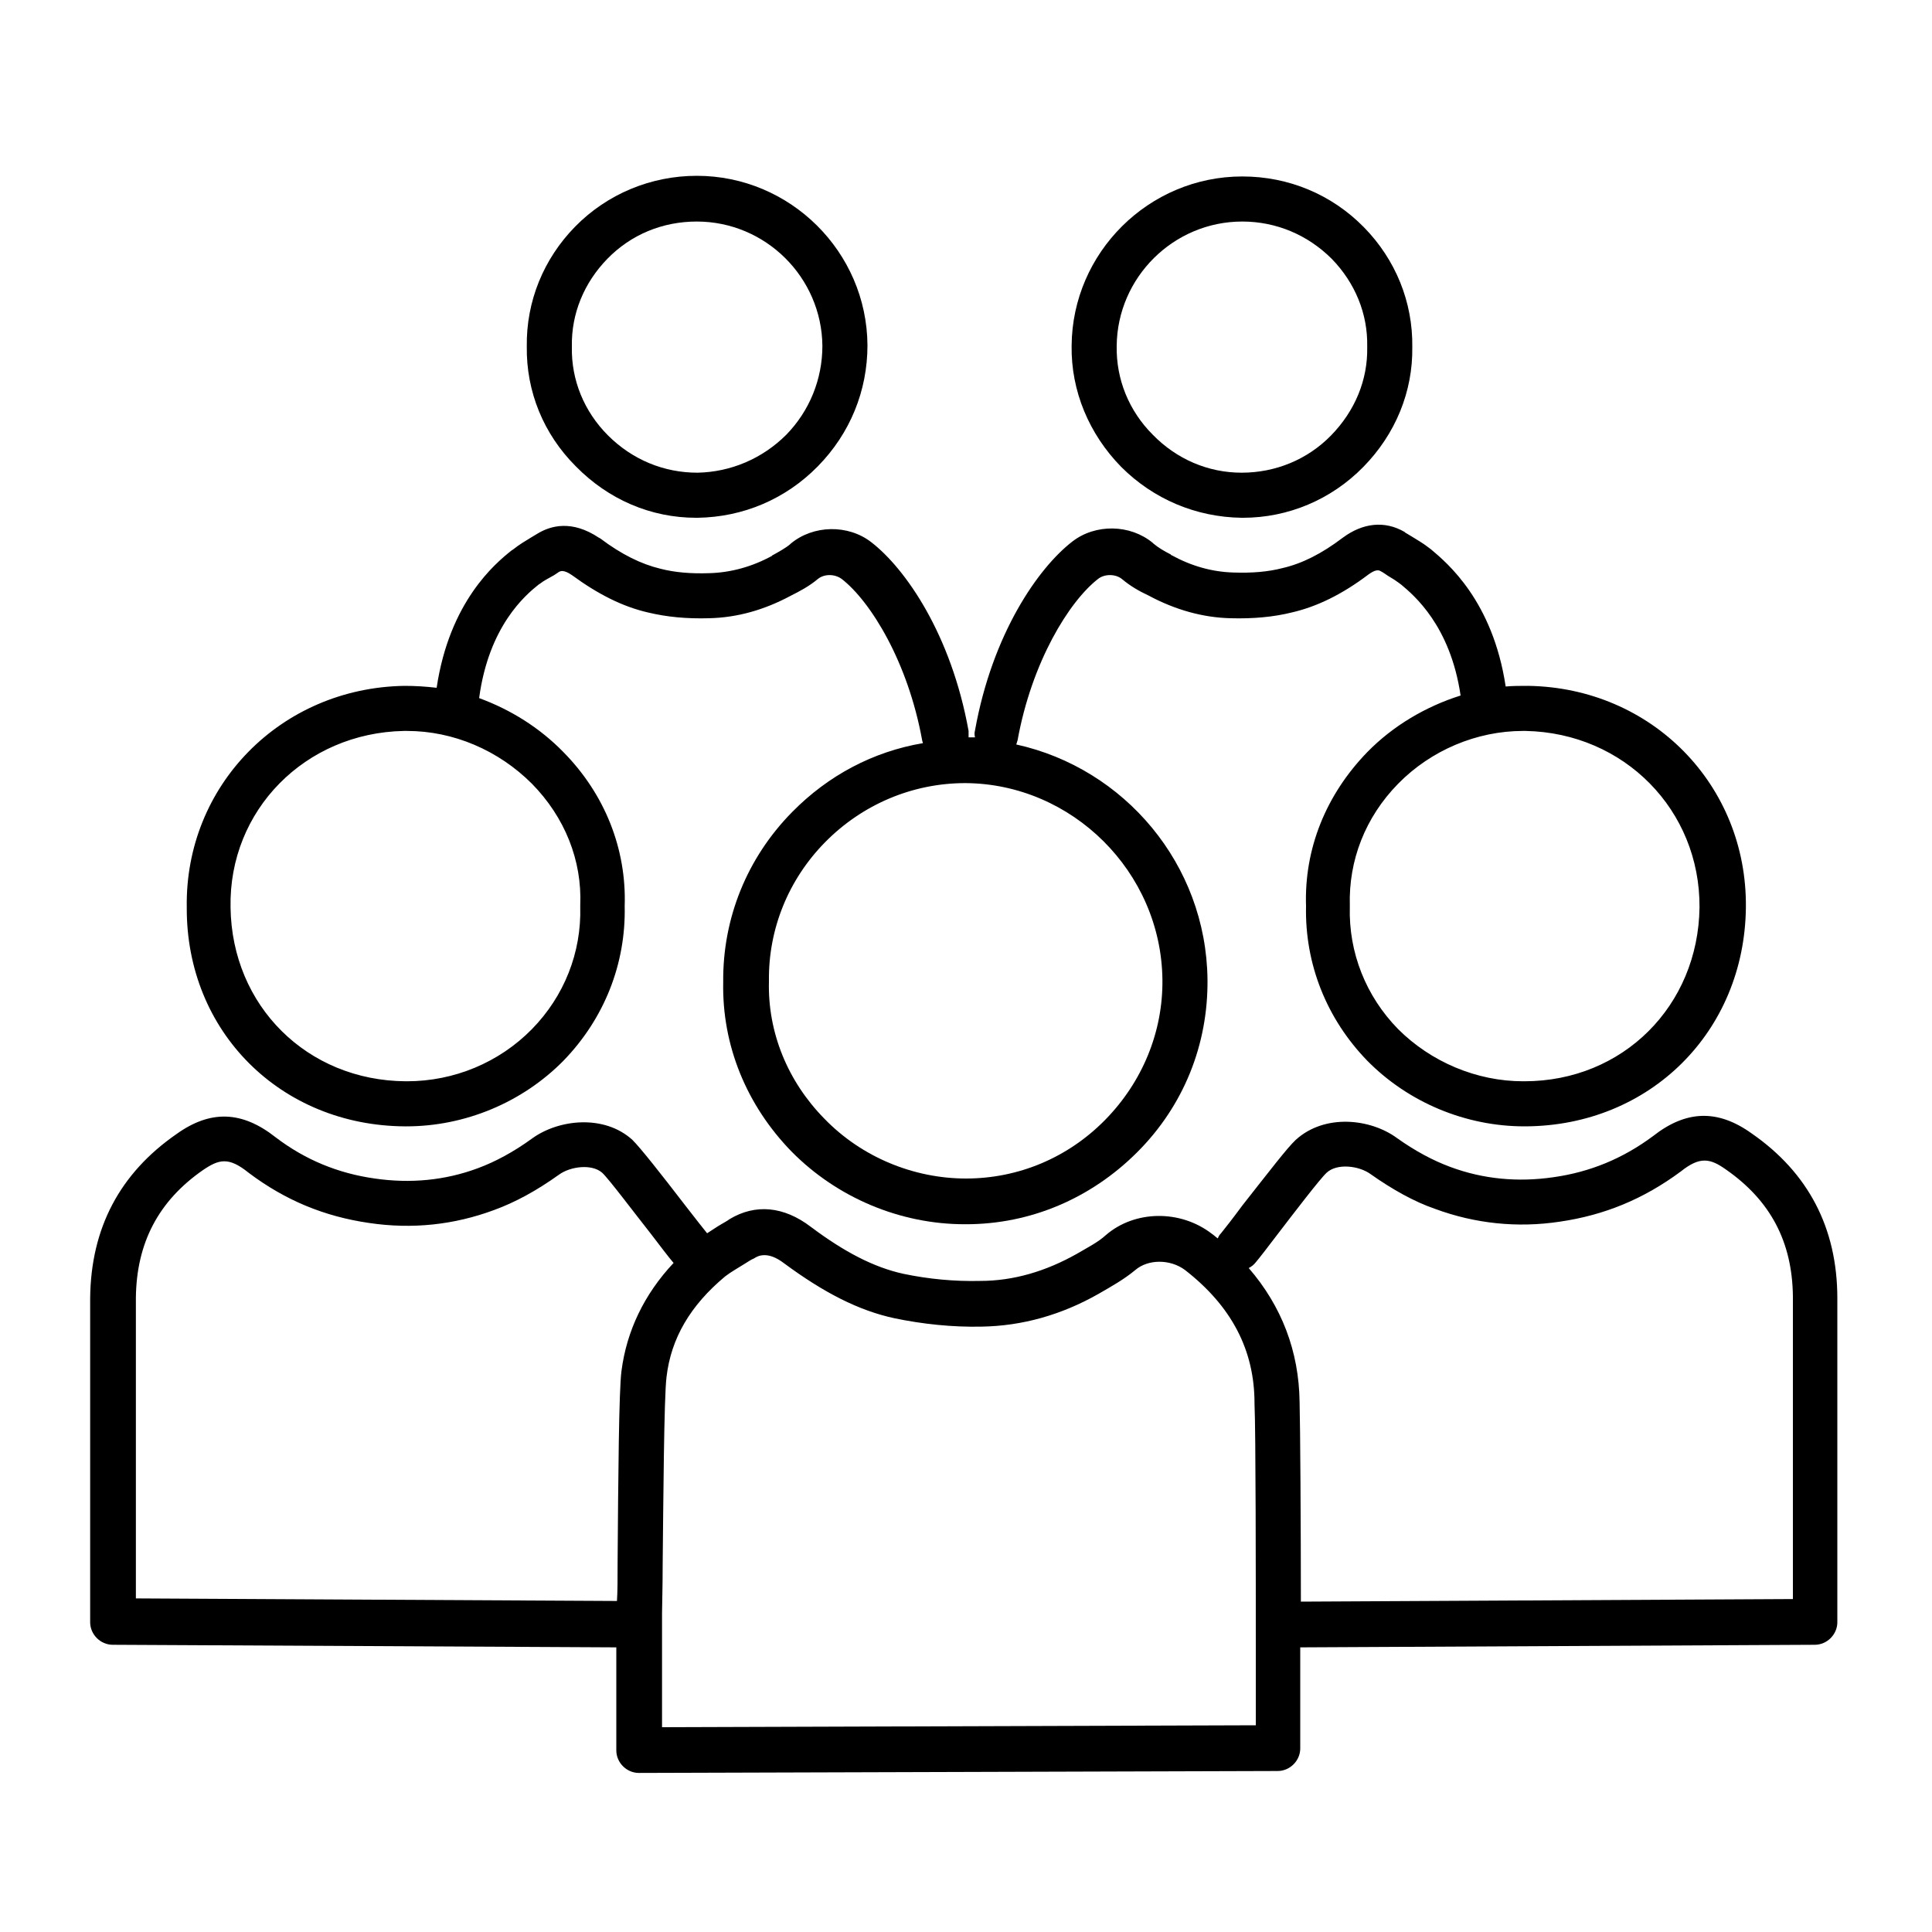 <?xml version="1.0" encoding="utf-8"?>
<!-- Generator: Adobe Illustrator 25.2.3, SVG Export Plug-In . SVG Version: 6.00 Build 0)  -->
<svg version="1.1" id="Laag_1" xmlns="http://www.w3.org/2000/svg" xmlns:xlink="http://www.w3.org/1999/xlink" x="0px" y="0px"
	 viewBox="0 0 300 300" style="enable-background:new 0 0 300 300;" xml:space="preserve">
<g>
	<path d="M108.1,80.4c0.1,0,0.1,0,0.2,0c7.1-0.1,13.7-2.9,18.7-8c5-5.1,7.7-11.7,7.7-18.8c-0.1-14.5-12-26.3-26.5-26.3
		c-7.1,0-13.9,2.8-18.9,7.9c-4.9,5-7.6,11.6-7.5,18.6c-0.1,7,2.6,13.6,7.6,18.6C94.5,77.6,101.1,80.4,108.1,80.4z M88.8,53.8
		c-0.1-5.1,1.9-9.9,5.5-13.6c3.7-3.8,8.6-5.8,13.9-5.8c10.7,0,19.4,8.7,19.5,19.3c0,5.2-2,10.1-5.6,13.8c-3.7,3.7-8.6,5.8-13.8,5.9
		c-5.2,0-10.1-2-13.9-5.8c-3.7-3.7-5.7-8.6-5.6-13.7C88.8,53.9,88.8,53.9,88.8,53.8z"/>
	<path d="M192.8,80.4c0.1,0,0.1,0,0.2,0c7,0,13.7-2.8,18.7-7.9c5-5.1,7.7-11.7,7.6-18.6c0.1-7-2.6-13.6-7.5-18.6
		c-5-5.1-11.7-7.9-18.9-7.9c-14.5,0-26.4,11.8-26.5,26.3c-0.1,7,2.7,13.7,7.7,18.8C179.1,77.5,185.7,80.3,192.8,80.4z M192.9,34.4
		c5.3,0,10.2,2.1,13.9,5.8c3.6,3.7,5.6,8.5,5.5,13.6c0,0,0,0.1,0,0.1c0.1,5.1-1.9,9.9-5.6,13.7c-3.7,3.8-8.7,5.8-13.9,5.8
		c-5.2,0-10.1-2.1-13.8-5.9c-3.7-3.7-5.7-8.6-5.6-13.8C173.5,43.1,182.2,34.4,192.9,34.4z"/>
	<path d="M62.9,174.9c0.1,0,0.1,0,0.2,0c9.1,0,18-3.7,24.4-10.2c6.3-6.5,9.7-15,9.5-24c0.3-8.9-3.1-17.4-9.5-23.9
		c-3.7-3.8-8.2-6.6-13.1-8.4c1.5-11.2,7.2-16,9.2-17.6l0.3-0.2c0.5-0.4,1.1-0.7,1.8-1.1c0.4-0.2,0.8-0.5,1.1-0.7
		c0.2-0.1,0.7-0.4,2,0.5c4.1,3,7.9,4.9,11.8,5.8c2.9,0.7,6,1,9.5,0.9c4.4-0.1,8.6-1.3,12.7-3.5c1.4-0.7,2.9-1.5,4.2-2.6
		c1-0.8,2.6-0.8,3.7,0c4.5,3.5,10.3,12.9,12.5,25.1c0,0.1,0.1,0.2,0.1,0.4c-7.7,1.3-14.7,5-20.3,10.7c-7,7.1-10.8,16.5-10.7,26.4
		c-0.2,9.8,3.6,19.1,10.6,26.3c7.1,7.2,16.9,11.3,26.9,11.3c0.1,0,0.1,0,0.2,0c10,0,19.4-4,26.6-11.2c7.2-7.2,11-16.7,10.9-26.8
		c-0.2-17.9-12.9-32.8-29.7-36.5c0.1-0.2,0.1-0.4,0.2-0.6c2.2-12.2,8-21.6,12.5-25.1c1-0.8,2.7-0.8,3.7,0c1.3,1.1,2.7,1.9,4.2,2.6
		c4.1,2.2,8.4,3.4,12.7,3.5c3.5,0.1,6.7-0.2,9.5-0.9c3.9-0.9,7.8-2.8,11.9-5.9c1.1-0.8,1.6-0.7,1.9-0.5c0.4,0.2,0.8,0.5,1.1,0.7
		c0.7,0.4,1.3,0.8,1.7,1.1l0.4,0.3c1.9,1.6,7.6,6.3,9.2,17.2c-5.4,1.7-10.5,4.7-14.5,8.8c-6.4,6.6-9.8,15-9.5,23.9
		c-0.2,9,3.2,17.5,9.5,24c6.4,6.5,15.3,10.2,24.4,10.2c0.1,0,0.1,0,0.2,0c19.3-0.1,34-14.7,34.2-34c0.2-19-14.6-34.1-33.8-34.4
		c-1.2,0-2.4,0-3.5,0.1c-2-13.3-9.1-19.2-11.6-21.3l-0.4-0.3c-0.9-0.7-1.8-1.2-2.6-1.7c-0.3-0.2-0.7-0.4-1-0.6c0,0-0.1-0.1-0.1-0.1
		c-3.1-1.8-6.5-1.4-9.6,0.9c-3.3,2.5-6.3,4-9.3,4.7c-2.3,0.6-4.8,0.8-7.7,0.7c-3.3-0.1-6.5-1-9.6-2.7c0,0-0.1,0-0.1-0.1
		c-1-0.5-2-1.1-2.7-1.7c0,0-0.1-0.1-0.1-0.1c-3.5-2.9-8.9-3-12.5-0.2c-5.3,4.1-12.4,14.3-15.1,29.3c-0.1,0.4-0.1,0.7,0,1.1
		c-0.3,0-0.7,0-1,0c0-0.3,0-0.7,0-1c-2.7-15-9.8-25.2-15.1-29.3c-3.6-2.8-9-2.7-12.5,0.2c0,0-0.1,0.1-0.1,0.1
		c-0.7,0.6-1.8,1.2-2.7,1.7c0,0-0.1,0-0.1,0.1c-3.1,1.7-6.4,2.6-9.7,2.7c-2.9,0.1-5.4-0.1-7.7-0.7c-2.9-0.7-6-2.2-9.3-4.7
		c-0.1,0-0.1-0.1-0.2-0.1c-4.2-2.8-7.5-1.9-9.6-0.6c-0.3,0.2-0.7,0.4-1,0.6c-0.8,0.5-1.7,1-2.7,1.8l-0.3,0.2
		c-2.5,2-9.6,7.9-11.6,21.3c-1.7-0.2-3.3-0.3-5-0.3c-19.2,0.3-34.1,15.5-33.8,34.4C28.9,160.2,43.6,174.8,62.9,174.9z M236.9,113.5
		c15.3,0.3,27.1,12.3,27,27.4c-0.2,15.3-11.9,27-27.2,27c-0.1,0-0.1,0-0.2,0c-7.2,0-14.3-3-19.4-8.1c-5-5.1-7.7-11.9-7.5-19
		c0-0.1,0-0.1,0-0.2c-0.2-7,2.4-13.7,7.5-18.9c5.1-5.2,12.2-8.2,19.4-8.2C236.6,113.5,236.8,113.5,236.9,113.5z M180.5,152.1
		c0.1,8.1-3.1,15.9-8.9,21.8c-5.8,5.9-13.5,9.1-21.6,9.1c-8.1,0-16.2-3.3-22-9.3c-5.7-5.8-8.8-13.4-8.6-21.3c0,0,0-0.1,0-0.1
		c-0.1-8,3-15.7,8.7-21.5c5.8-5.9,13.6-9.2,21.8-9.2C166.5,121.7,180.3,135.4,180.5,152.1z M62.7,113.5c0.2,0,0.3,0,0.5,0
		c7.2,0,14.2,3,19.4,8.2c5.1,5.2,7.8,11.9,7.5,18.9c0,0.1,0,0.1,0,0.2c0.2,7.1-2.5,13.9-7.5,19c-5.1,5.2-12.1,8.1-19.4,8.1
		c-0.1,0-0.1,0-0.2,0c-15.3-0.1-27-11.7-27.2-27C35.5,125.8,47.4,113.8,62.7,113.5z"/>
	<path d="M272,176c-5.3-3.8-10.2-3.6-15.3,0.4c-4.7,3.5-9.8,5.6-15.5,6.4c-5.5,0.8-10.9,0.3-16-1.6c-2.7-1-5.5-2.5-8.3-4.5
		c-4.1-3-11.2-3.8-15.7,0.3c-1.3,1.2-4.2,5-8.3,10.2c-1.4,1.9-2.8,3.7-3.3,4.3c-0.2,0.2-0.4,0.5-0.5,0.8c-0.3-0.2-0.6-0.5-0.9-0.7
		c-4.9-3.8-12-3.7-16.5,0.2c-1.2,1.1-2.8,1.9-4.5,2.9c-4.8,2.7-9.8,4.2-15,4.2c-4,0.1-8.1-0.3-11.9-1.1c-4.6-1-9.2-3.4-14.4-7.3
		c-4.2-3.2-8.6-3.6-12.6-1.2c-0.4,0.3-0.8,0.5-1.3,0.8c-0.7,0.4-1.4,0.9-2.2,1.4c0,0,0,0,0,0c-0.5-0.6-1.9-2.4-3.3-4.2
		c-4-5.2-7-9-8.3-10.3c-4.4-4-11.5-3.2-15.6-0.2c-2.9,2.1-5.7,3.6-8.4,4.6c-5.1,1.9-10.5,2.4-16,1.6c-5.7-0.8-10.8-2.9-15.4-6.4
		c-5.2-4.1-10.1-4.3-15.4-0.5c-8.8,6.1-13.3,14.6-13.4,25.5v50.3c0,1.9,1.6,3.5,3.5,3.5l78.2,0.4c0,7.2,0,15.9,0,16
		c0,1.9,1.6,3.5,3.5,3.5c0,0,0,0,0,0l99.2-0.3c1.9,0,3.5-1.6,3.5-3.5v-15.7c0,0,0.1,0,0.1,0c0,0,0,0,0,0l79.8-0.4
		c1.9,0,3.5-1.6,3.5-3.5v-50.3C285.3,190.7,280.8,182.1,272,176z M21.1,201.5c0.1-8.5,3.5-15,10.4-19.8c2.5-1.7,4-2.1,7.1,0.4
		c5.7,4.3,11.8,6.8,18.7,7.8c6.7,1,13.2,0.3,19.4-2c3.3-1.2,6.6-3,10.1-5.5c1.8-1.3,5.1-1.7,6.7-0.3c1,0.9,5.2,6.5,7.5,9.4
		c1.6,2.1,2.9,3.8,3.5,4.5c0,0,0.1,0.1,0.1,0.1c-4.6,4.9-7.3,10.6-8.1,16.8c-0.4,3.1-0.5,16.4-0.6,29.8c0,2.4,0,4.5-0.1,5.9
		l-74.7-0.4V201.5z M195,267.9l-92.2,0.3c0-4.7,0-12.9,0-17.7c0-1.1,0.1-4,0.1-7.7c0.1-9.1,0.2-26,0.6-29c0.7-6,3.7-11.1,9.1-15.6
		c0.9-0.7,2-1.3,3.1-2c0.5-0.3,0.9-0.6,1.4-0.8c0.3-0.2,0.8-0.5,1.6-0.5c0.8,0,1.8,0.3,3.1,1.3c6.1,4.5,11.5,7.3,17.1,8.5
		c4.3,0.9,9,1.4,13.5,1.3c6.3-0.1,12.4-1.8,18.2-5.1c1.9-1.1,3.9-2.2,5.7-3.7c2-1.7,5.4-1.7,7.7,0c7.2,5.6,10.8,12.4,10.8,20.7
		c0,0,0,0.1,0,0.1c0.2,4.1,0.2,27.7,0.2,37.6V267.9z M278.4,248.3l-76.3,0.4c0,0-0.1,0-0.1,0c0-11.3-0.1-27.5-0.2-31
		c-0.1-7.9-2.8-14.9-7.9-20.8c0.4-0.2,0.8-0.5,1.1-0.9c0.6-0.7,1.9-2.4,3.5-4.5c2.3-3,6.5-8.5,7.5-9.4c1.6-1.5,5-1.1,6.8,0.2
		c3.4,2.4,6.8,4.3,10,5.4c6.2,2.3,12.8,3,19.4,2c6.9-1,13-3.5,18.8-7.8c3-2.4,4.6-2,7-0.3c6.9,4.8,10.3,11.2,10.4,19.7V248.3z"/>
</g>
</svg>
